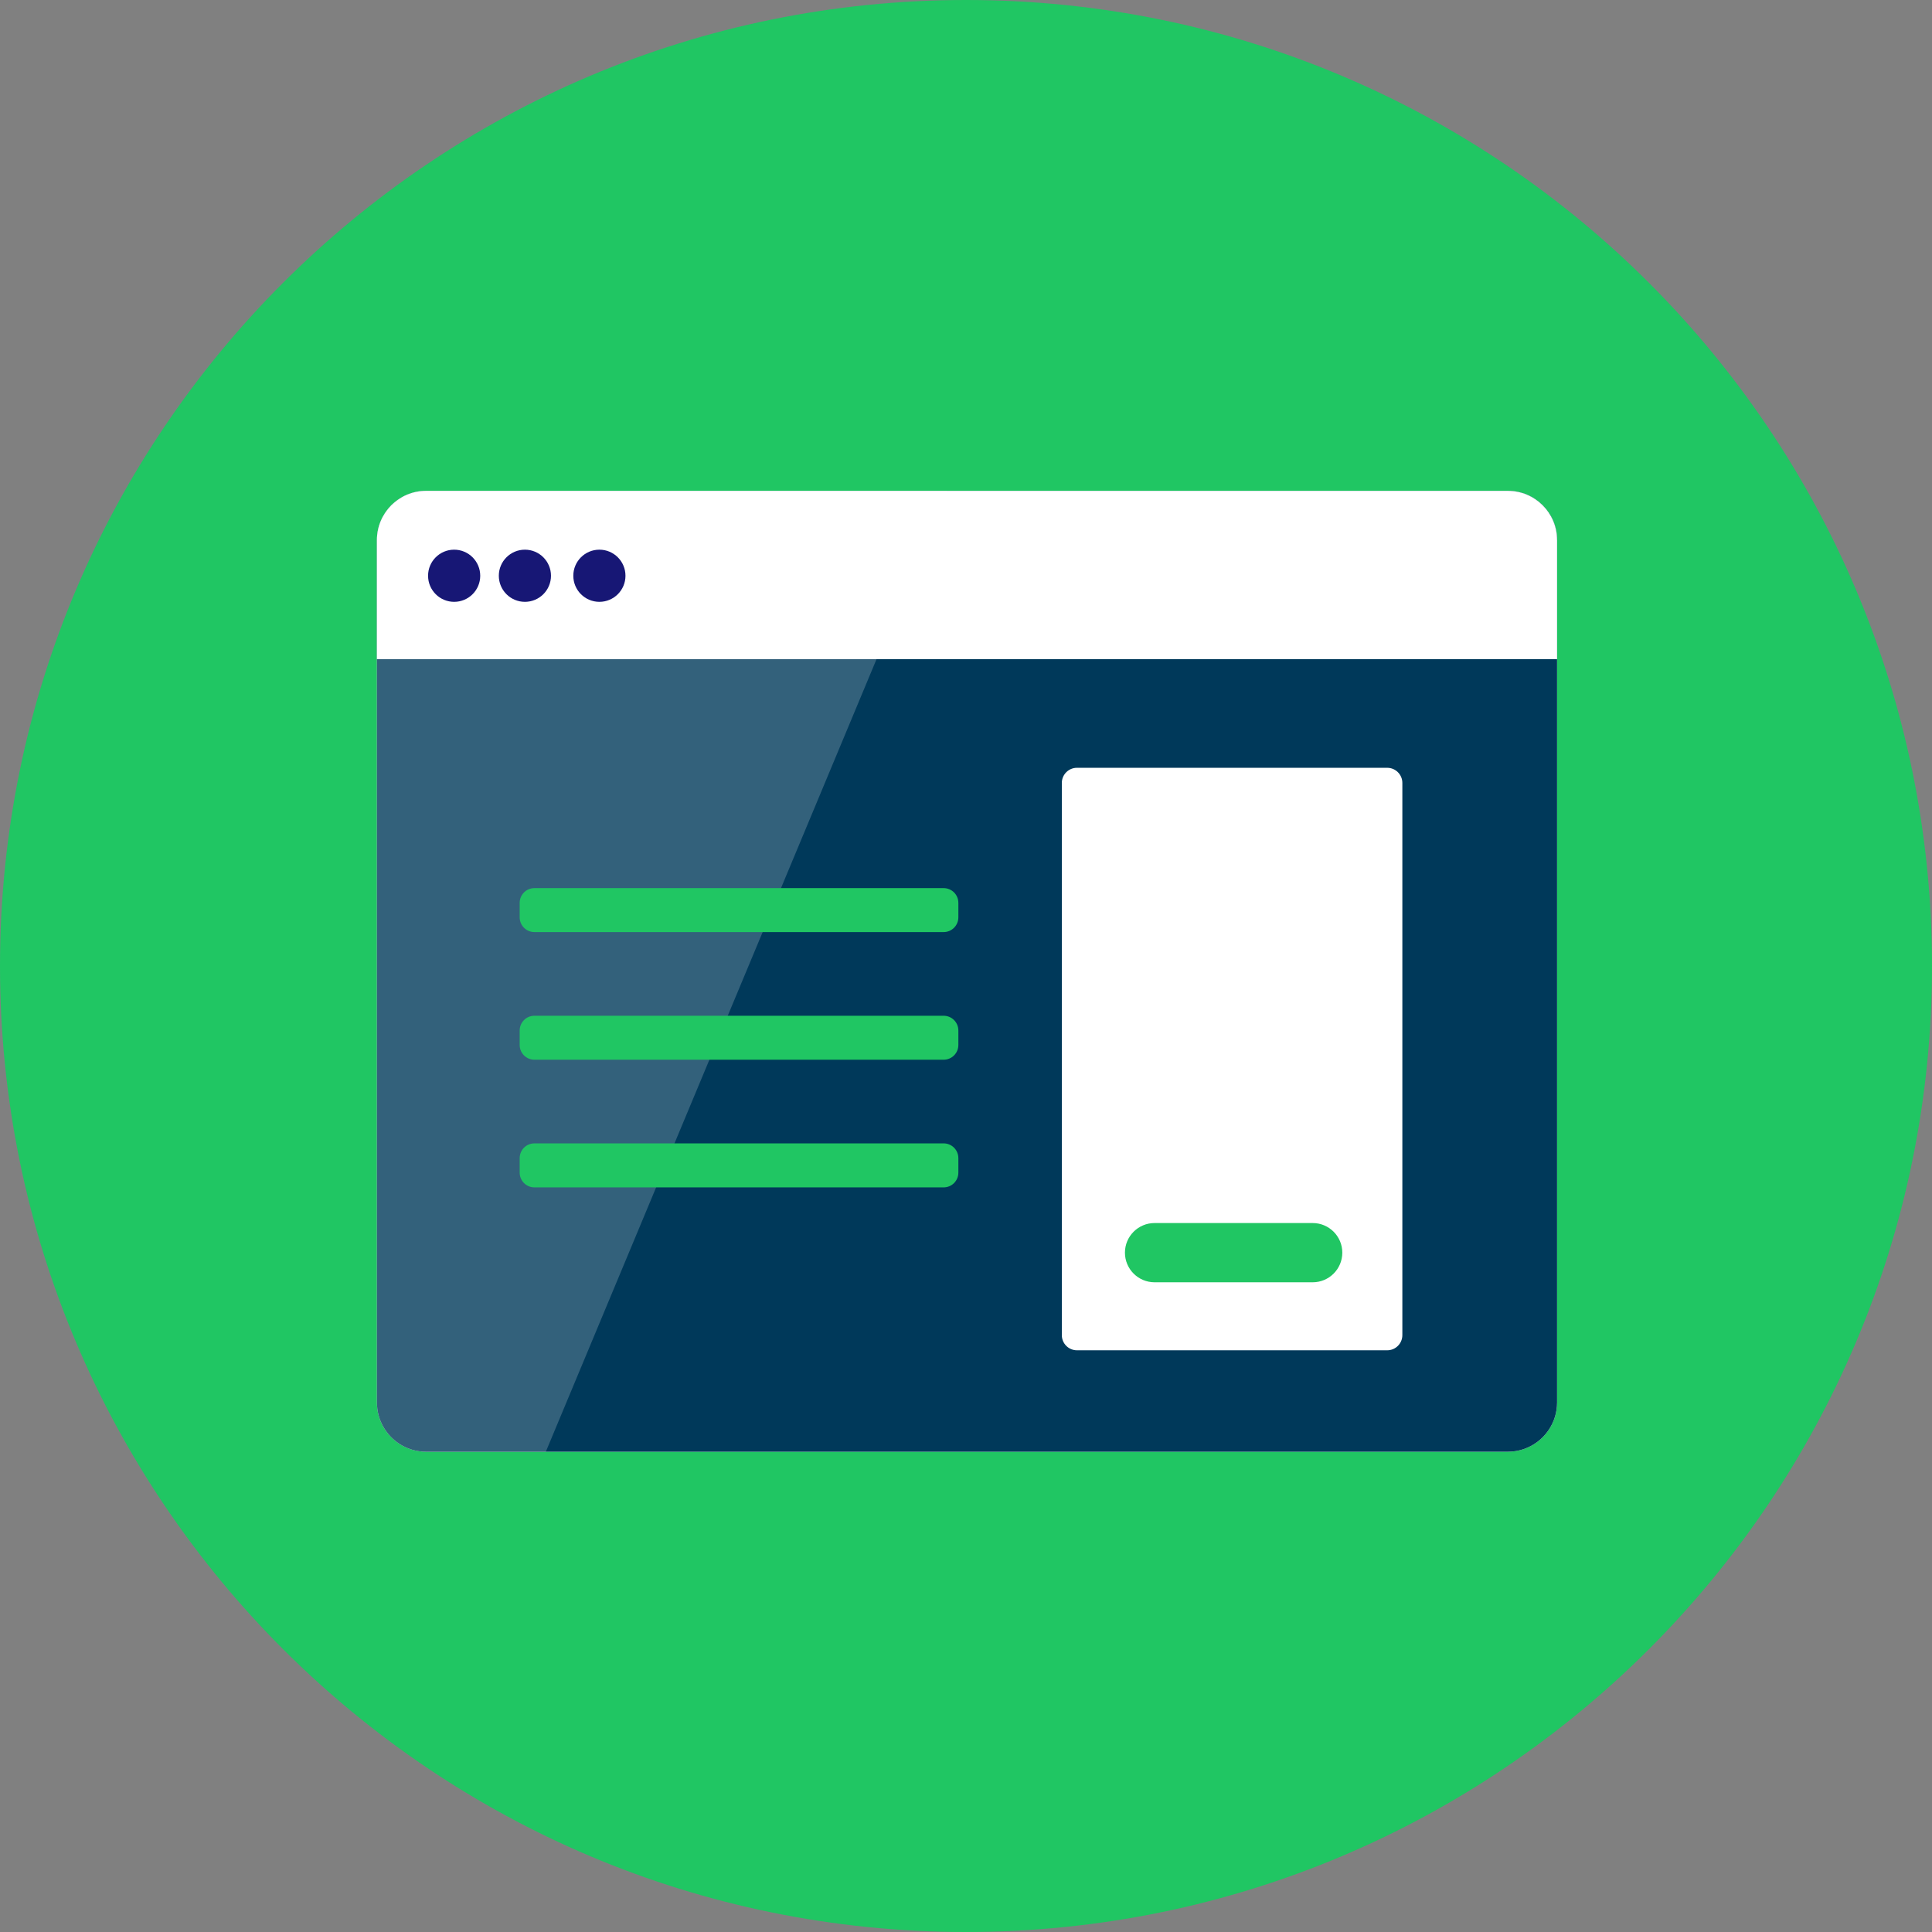 <?xml version="1.0" encoding="UTF-8"?>
<svg width="90" height="90" fill="none" viewBox="0 0 90 90" xmlns="http://www.w3.org/2000/svg">
 <rect x="0" y="0" width="90" height="90" fill="#808080" stroke="none"/>
 <g clip-path="url(#clip0_164_176)">
  <path d="m45 90c24.853 0 45-20.147 45-45s-20.147-45-45-45-45 20.147-45 45 20.147 45 45 45z" fill="#20C663"/>
  <path d="m72.535 25.16v40.172c0 0.23-0.034 0.453-0.097 0.661-0.284 0.943-1.158 1.634-2.198 1.634h-50.386c-0.459 0-0.884-0.135-1.242-0.364-0.634-0.408-1.053-1.122-1.053-1.931v-40.172c0-1.27 1.026-2.295 2.295-2.295h50.386c1.27 0 2.295 1.026 2.295 2.295z" fill="#fff"/>
  <path d="m72.535 25.16v40.172c0 0.23-0.034 0.453-0.097 0.661-0.284 0.943-1.158 1.634-2.198 1.634h-50.386c-0.459 0-0.884-0.135-1.242-0.364-0.634-0.408-1.053-1.122-1.053-1.931v-40.172c0-1.27 1.026-2.295 2.295-2.295h50.386c1.27 0 2.295 1.026 2.295 2.295z" fill="#00395A"/>
  <path d="m44.105 22.864-18.678 44.762h-5.574c-0.459 0-0.884-0.135-1.242-0.364-0.634-0.408-1.053-1.122-1.053-1.931v-40.172c0-1.27 1.026-2.295 2.295-2.295h24.252z" fill="#fff" opacity=".2"/>
  <path d="m72.535 25.16v5.545h-54.977v-5.545c0-1.27 1.026-2.295 2.295-2.295h50.386c1.27 0 2.295 1.026 2.295 2.295z" fill="#fff"/>
  <path d="m21.156 28.036c0.671 0 1.215-0.544 1.215-1.215 0-0.671-0.544-1.215-1.215-1.215-0.671 0-1.215 0.544-1.215 1.215 0 0.671 0.544 1.215 1.215 1.215z" fill="#171775"/>
  <path d="m24.452 28.036c0.671 0 1.215-0.544 1.215-1.215 0-0.671-0.544-1.215-1.215-1.215-0.671 0-1.215 0.544-1.215 1.215 0 0.671 0.544 1.215 1.215 1.215z" fill="#171775"/>
  <path d="m27.922 28.036c0.671 0 1.215-0.544 1.215-1.215 0-0.671-0.544-1.215-1.215-1.215-0.671 0-1.215 0.544-1.215 1.215 0 0.671 0.544 1.215 1.215 1.215z" fill="#171775"/>
  <path d="m64.621 35.767h-14.452c-0.39 0-0.705 0.316-0.705 0.705v25.724c0 0.39 0.316 0.706 0.705 0.706h14.452c0.39 0 0.706-0.316 0.706-0.706v-25.724c0-0.39-0.316-0.705-0.706-0.705z" fill="#fff"/>
  <path d="m61.149 56.974h-7.364c-0.763 0-1.381 0.618-1.381 1.38 0 0.762 0.619 1.38 1.381 1.38h7.364c0.763 0 1.381-0.618 1.381-1.38 0-0.762-0.618-1.38-1.381-1.38z" fill="#20C663"/>
  <path d="m43.958 41.372h-19.063c-0.379 0-0.686 0.307-0.686 0.686v0.676c0 0.379 0.307 0.686 0.686 0.686h19.063c0.379 0 0.686-0.307 0.686-0.686v-0.676c0-0.379-0.307-0.686-0.686-0.686z" fill="#20C663"/>
  <path d="m43.958 47.318h-19.063c-0.379 0-0.686 0.307-0.686 0.686v0.676c0 0.379 0.307 0.686 0.686 0.686h19.063c0.379 0 0.686-0.307 0.686-0.686v-0.676c0-0.379-0.307-0.686-0.686-0.686z" fill="#20C663"/>
  <path d="m43.958 53.263h-19.063c-0.379 0-0.686 0.307-0.686 0.686v0.678c0 0.379 0.307 0.686 0.686 0.686h19.063c0.379 0 0.686-0.307 0.686-0.686v-0.678c0-0.379-0.307-0.686-0.686-0.686z" fill="#20C663"/>
 </g>
 <defs>
  <clipPath id="clip0_164_176">
   <rect width="90" height="90" fill="#fff"/>
  </clipPath>
 </defs>
</svg>
